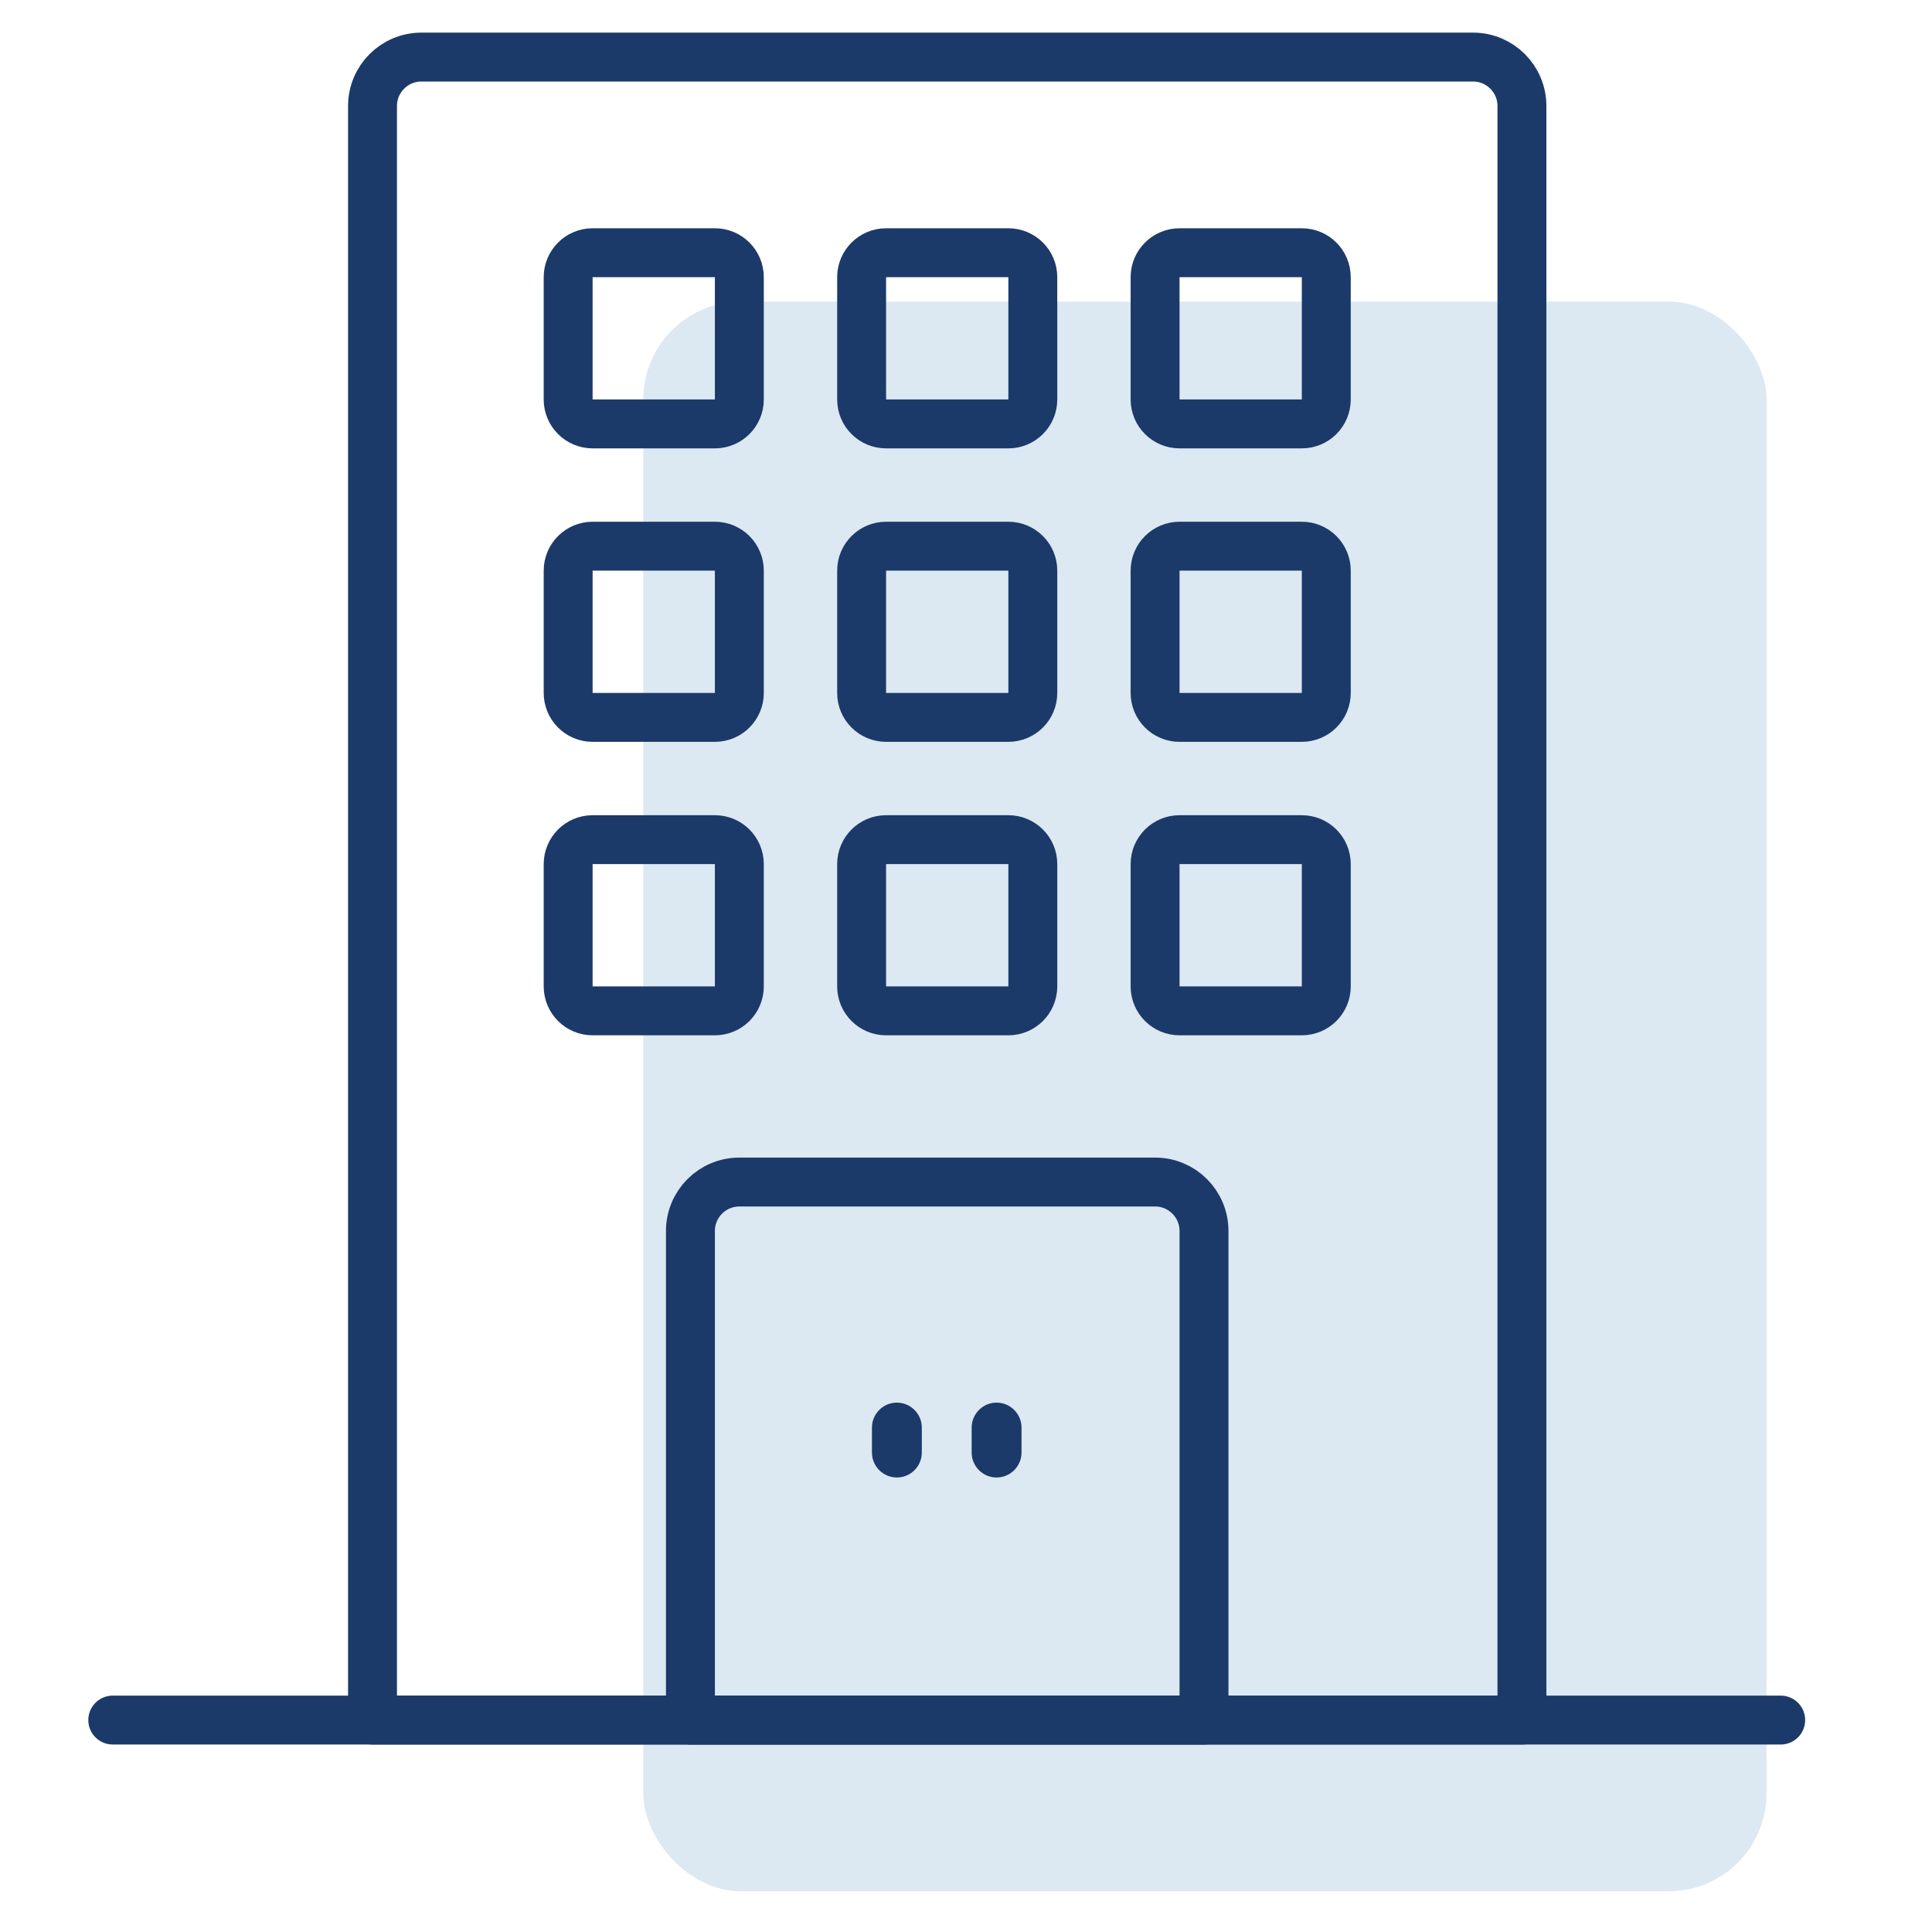 <svg width="79" height="79" viewBox="0 0 79 79" fill="none" xmlns="http://www.w3.org/2000/svg">
<rect x="26.305" y="12.334" width="45.927" height="65" rx="4" fill="#DCE8F2"/>
<path d="M36.674 57.354C36.403 57.354 36.144 57.461 35.953 57.653C35.762 57.844 35.654 58.103 35.654 58.374V59.395C35.654 59.665 35.762 59.925 35.953 60.116C36.144 60.307 36.403 60.415 36.674 60.415C36.944 60.415 37.203 60.307 37.394 60.116C37.586 59.925 37.693 59.665 37.693 59.395V58.374C37.693 58.103 37.586 57.844 37.394 57.653C37.203 57.461 36.944 57.354 36.674 57.354Z" fill="#1B3A69"/>
<path d="M40.751 57.354C40.48 57.354 40.221 57.461 40.03 57.653C39.839 57.844 39.731 58.103 39.731 58.374V59.395C39.731 59.665 39.839 59.925 40.03 60.116C40.221 60.307 40.48 60.415 40.751 60.415C41.021 60.415 41.28 60.307 41.471 60.116C41.663 59.925 41.77 59.665 41.77 59.395V58.374C41.77 58.103 41.663 57.844 41.471 57.653C41.28 57.461 41.021 57.354 40.751 57.354Z" fill="#1B3A69"/>
<path d="M60.232 2.334H17.232C16.128 2.334 15.232 3.23 15.232 4.334V70.334H62.232V4.334C62.232 3.23 61.337 2.334 60.232 2.334Z" stroke="#1B3A69" stroke-width="2" stroke-miterlimit="10" stroke-linecap="round" stroke-linejoin="round"/>
<path d="M47.232 48.334H30.232C29.128 48.334 28.232 49.23 28.232 50.334V70.334H49.232V50.334C49.232 49.23 48.337 48.334 47.232 48.334Z" stroke="#1B3A69" stroke-width="2" stroke-miterlimit="10" stroke-linecap="round" stroke-linejoin="round"/>
<path d="M4.611 70.334L72.813 70.334" stroke="#1B3A69" stroke-width="2" stroke-linecap="round"/>
<path d="M23.232 35.334C23.232 34.782 23.68 34.334 24.232 34.334H29.232C29.785 34.334 30.232 34.782 30.232 35.334V40.334C30.232 40.887 29.785 41.334 29.232 41.334H24.232C23.68 41.334 23.232 40.887 23.232 40.334V35.334Z" stroke="#1B3A69" stroke-width="2"/>
<path d="M35.232 35.334C35.232 34.782 35.68 34.334 36.232 34.334H41.232C41.785 34.334 42.232 34.782 42.232 35.334V40.334C42.232 40.887 41.785 41.334 41.232 41.334H36.232C35.68 41.334 35.232 40.887 35.232 40.334V35.334Z" stroke="#1B3A69" stroke-width="2"/>
<path d="M47.232 35.334C47.232 34.782 47.68 34.334 48.232 34.334H53.232C53.785 34.334 54.232 34.782 54.232 35.334V40.334C54.232 40.887 53.785 41.334 53.232 41.334H48.232C47.68 41.334 47.232 40.887 47.232 40.334V35.334Z" stroke="#1B3A69" stroke-width="2"/>
<path d="M23.232 23.334C23.232 22.782 23.68 22.334 24.232 22.334H29.232C29.785 22.334 30.232 22.782 30.232 23.334V28.334C30.232 28.887 29.785 29.334 29.232 29.334H24.232C23.68 29.334 23.232 28.887 23.232 28.334V23.334Z" stroke="#1B3A69" stroke-width="2"/>
<path d="M35.232 23.334C35.232 22.782 35.68 22.334 36.232 22.334H41.232C41.785 22.334 42.232 22.782 42.232 23.334V28.334C42.232 28.887 41.785 29.334 41.232 29.334H36.232C35.68 29.334 35.232 28.887 35.232 28.334V23.334Z" stroke="#1B3A69" stroke-width="2"/>
<path d="M47.232 23.334C47.232 22.782 47.68 22.334 48.232 22.334H53.232C53.785 22.334 54.232 22.782 54.232 23.334V28.334C54.232 28.887 53.785 29.334 53.232 29.334H48.232C47.68 29.334 47.232 28.887 47.232 28.334V23.334Z" stroke="#1B3A69" stroke-width="2"/>
<path d="M23.232 11.334C23.232 10.782 23.68 10.334 24.232 10.334H29.232C29.785 10.334 30.232 10.782 30.232 11.334V16.334C30.232 16.887 29.785 17.334 29.232 17.334H24.232C23.68 17.334 23.232 16.887 23.232 16.334V11.334Z" stroke="#1B3A69" stroke-width="2"/>
<path d="M35.232 11.334C35.232 10.782 35.68 10.334 36.232 10.334H41.232C41.785 10.334 42.232 10.782 42.232 11.334V16.334C42.232 16.887 41.785 17.334 41.232 17.334H36.232C35.68 17.334 35.232 16.887 35.232 16.334V11.334Z" stroke="#1B3A69" stroke-width="2"/>
<path d="M47.232 11.334C47.232 10.782 47.68 10.334 48.232 10.334H53.232C53.785 10.334 54.232 10.782 54.232 11.334V16.334C54.232 16.887 53.785 17.334 53.232 17.334H48.232C47.68 17.334 47.232 16.887 47.232 16.334V11.334Z" stroke="#1B3A69" stroke-width="2"/>
</svg>
